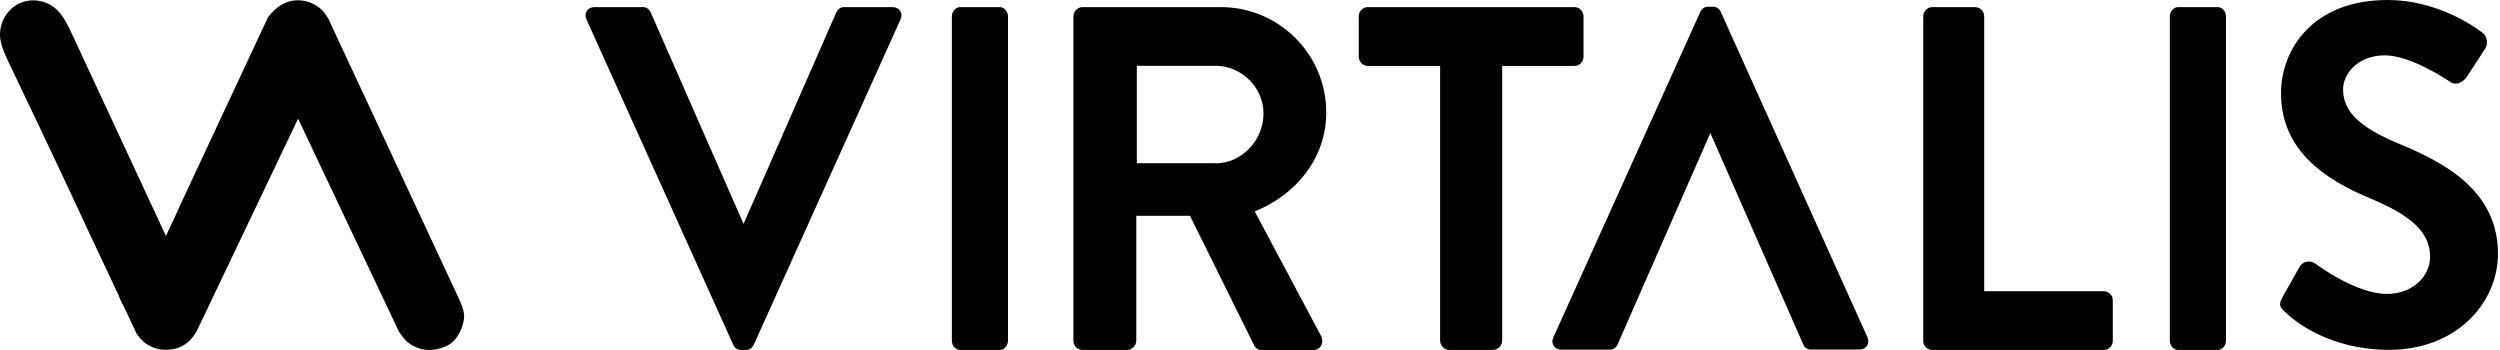 <svg width="914" height="128" viewBox="0 0 914 128" fill="none" xmlns="http://www.w3.org/2000/svg">
<path d="M625.299 48.644L591.414 125.893C590.92 127.095 589.786 127.847 588.504 127.847H570.846C568.232 127.847 566.851 125.543 567.936 123.288L621.6 4.409C622.142 3.357 622.981 2.455 624.51 2.455H626.236C627.519 2.405 628.653 3.206 629.146 4.409L682.712 123.238C683.748 125.542 682.367 127.797 679.802 127.797H662.144C660.861 127.847 659.727 127.045 659.234 125.843L625.299 48.644Z" fill="black"/>
<path d="M271.846 81.858L305.732 4.559C306.225 3.357 307.359 2.605 308.642 2.605H326.3C328.914 2.605 330.295 4.91 329.21 7.164L275.595 125.993C275.052 127.045 274.214 127.947 272.685 127.947H270.959C269.676 127.997 268.542 127.196 268.048 125.993L214.434 7.164C213.398 4.86 214.779 2.605 217.344 2.605H235.002C236.284 2.555 237.418 3.357 237.912 4.559L271.846 81.858Z" fill="black"/>
<path d="M348.002 6.012C348.002 4.208 349.433 2.605 350.962 2.605H365.562C367.14 2.605 368.521 4.208 368.521 6.012V124.541C368.521 126.344 367.091 127.947 365.562 127.947H350.962C349.384 127.947 348.002 126.344 348.002 124.541V6.012Z" fill="black"/>
<path d="M392.442 6.012C392.442 4.108 393.922 2.605 395.796 2.605H446.353C467.562 2.605 484.875 19.788 484.875 41.13C484.875 57.611 474.122 71.037 458.733 77.299L482.951 122.787C484.184 125.142 482.951 127.997 479.942 127.997H461.397C460.213 128.047 459.128 127.446 458.585 126.394L435.058 78.902H415.427V124.541C415.378 126.394 413.898 127.897 412.073 127.947H395.796C393.922 127.947 392.442 126.444 392.442 124.541V6.012ZM444.429 59.715C453.801 59.715 461.939 51.499 461.939 41.43C461.939 31.912 453.801 24.047 444.429 24.047H415.624V59.665H444.429V59.715Z" fill="black"/>
<path d="M526.505 24.097H500.067C498.242 24.097 496.762 22.544 496.762 20.69V6.012C496.762 4.158 498.193 2.605 500.018 2.605C500.018 2.605 500.018 2.605 500.067 2.605H575.631C577.456 2.605 578.936 4.158 578.936 6.012V20.69C578.936 22.544 577.505 24.097 575.68 24.097C575.68 24.097 575.68 24.097 575.631 24.097H549.193V124.541C549.144 126.394 547.714 127.847 545.889 127.947H529.809C527.984 127.847 526.554 126.394 526.505 124.541V24.097Z" fill="black"/>
<path d="M703.132 6.012C703.083 4.158 704.563 2.655 706.388 2.605H722.171C723.996 2.705 725.427 4.158 725.427 6.012V106.456H769.177C771.002 106.506 772.481 108.009 772.432 109.862V124.541C772.481 126.394 771.002 127.897 769.177 127.947H706.388C704.563 127.897 703.083 126.394 703.132 124.541V6.012Z" fill="black"/>
<path d="M793.295 6.012C793.295 4.208 794.726 2.605 796.255 2.605H810.855C812.433 2.605 813.814 4.208 813.814 6.012V124.541C813.814 126.344 812.384 127.947 810.855 127.947H796.255C794.676 127.947 793.295 126.344 793.295 124.541V6.012Z" fill="black"/>
<path d="M834.432 108.71L840.647 97.689C841.683 95.735 844.1 95.034 846.023 96.085C846.22 96.186 846.368 96.286 846.516 96.436C847.404 96.987 861.363 107.457 872.658 107.457C881.684 107.457 888.441 101.396 888.441 93.781C888.441 84.713 880.994 78.502 866.443 72.49C850.166 65.727 833.939 55.056 833.939 34.116C833.939 18.285 845.333 0 872.905 0C890.562 0 904.077 9.268 907.53 11.923C909.256 12.975 909.799 16.031 908.565 17.784L902.005 27.904C900.624 30.008 898.01 31.461 895.939 30.008C894.558 29.106 881.388 20.239 871.869 20.239C862.004 20.239 856.628 27.002 856.628 32.663C856.628 41.029 863.04 46.69 877.048 52.551C893.818 59.465 913.251 69.785 913.251 92.729C913.251 111.014 897.862 127.897 873.447 127.897C851.646 127.897 838.822 117.427 835.369 114.02C833.742 112.467 832.854 111.565 834.432 108.71Z" fill="black"/>
<path fill-rule="evenodd" clip-rule="evenodd" d="M60.742 86.116C63.257 80.906 65.279 76.347 65.477 75.896V75.846L97.981 6.312C101.088 2.204 104.738 0.1 108.931 0.1C112.137 0.1 115.195 1.353 117.562 3.507C118.5 4.459 119.289 5.561 119.979 6.713L168.021 109.712C169.352 112.567 169.846 114.822 169.648 116.525C169.204 119.781 167.33 124.39 163.729 126.244C158.797 128.748 153.618 128.548 149.278 125.292C148.34 124.641 147.206 123.238 145.825 121.184L108.98 43.384L71.839 121.234C69.225 125.693 65.526 127.897 60.643 127.897C56.5 127.947 52.653 125.893 50.285 122.486C49.94 121.985 49.644 121.434 49.397 120.883C49.348 120.783 49.298 120.633 49.249 120.533C49.2 120.432 49.151 120.282 49.101 120.182L46.24 114.12L44.662 110.814L60.742 86.116Z" fill="black"/>
<path fill-rule="evenodd" clip-rule="evenodd" d="M43.429 108.109L37.855 96.236L37.757 96.086C36.721 93.881 35.685 91.627 34.649 89.423C34.403 88.872 34.107 88.22 33.811 87.669C32.43 84.714 31.049 81.858 29.717 78.902C28.385 76.047 27.053 73.292 25.771 70.436C18.224 54.355 10.629 38.324 2.934 22.293C1.652 19.488 0.271 16.532 0.024 13.476C-0.272 8.567 2.194 3.958 6.436 1.553C10.727 -0.701 15.857 -0.25 19.753 2.655C22.811 5.06 24.587 8.767 26.264 12.324L60.643 86.217L49.052 108.359C47.325 111.515 45.944 112.267 44.711 110.914L44.612 110.814L44.465 110.564L43.675 108.81" fill="black"/>
</svg>
